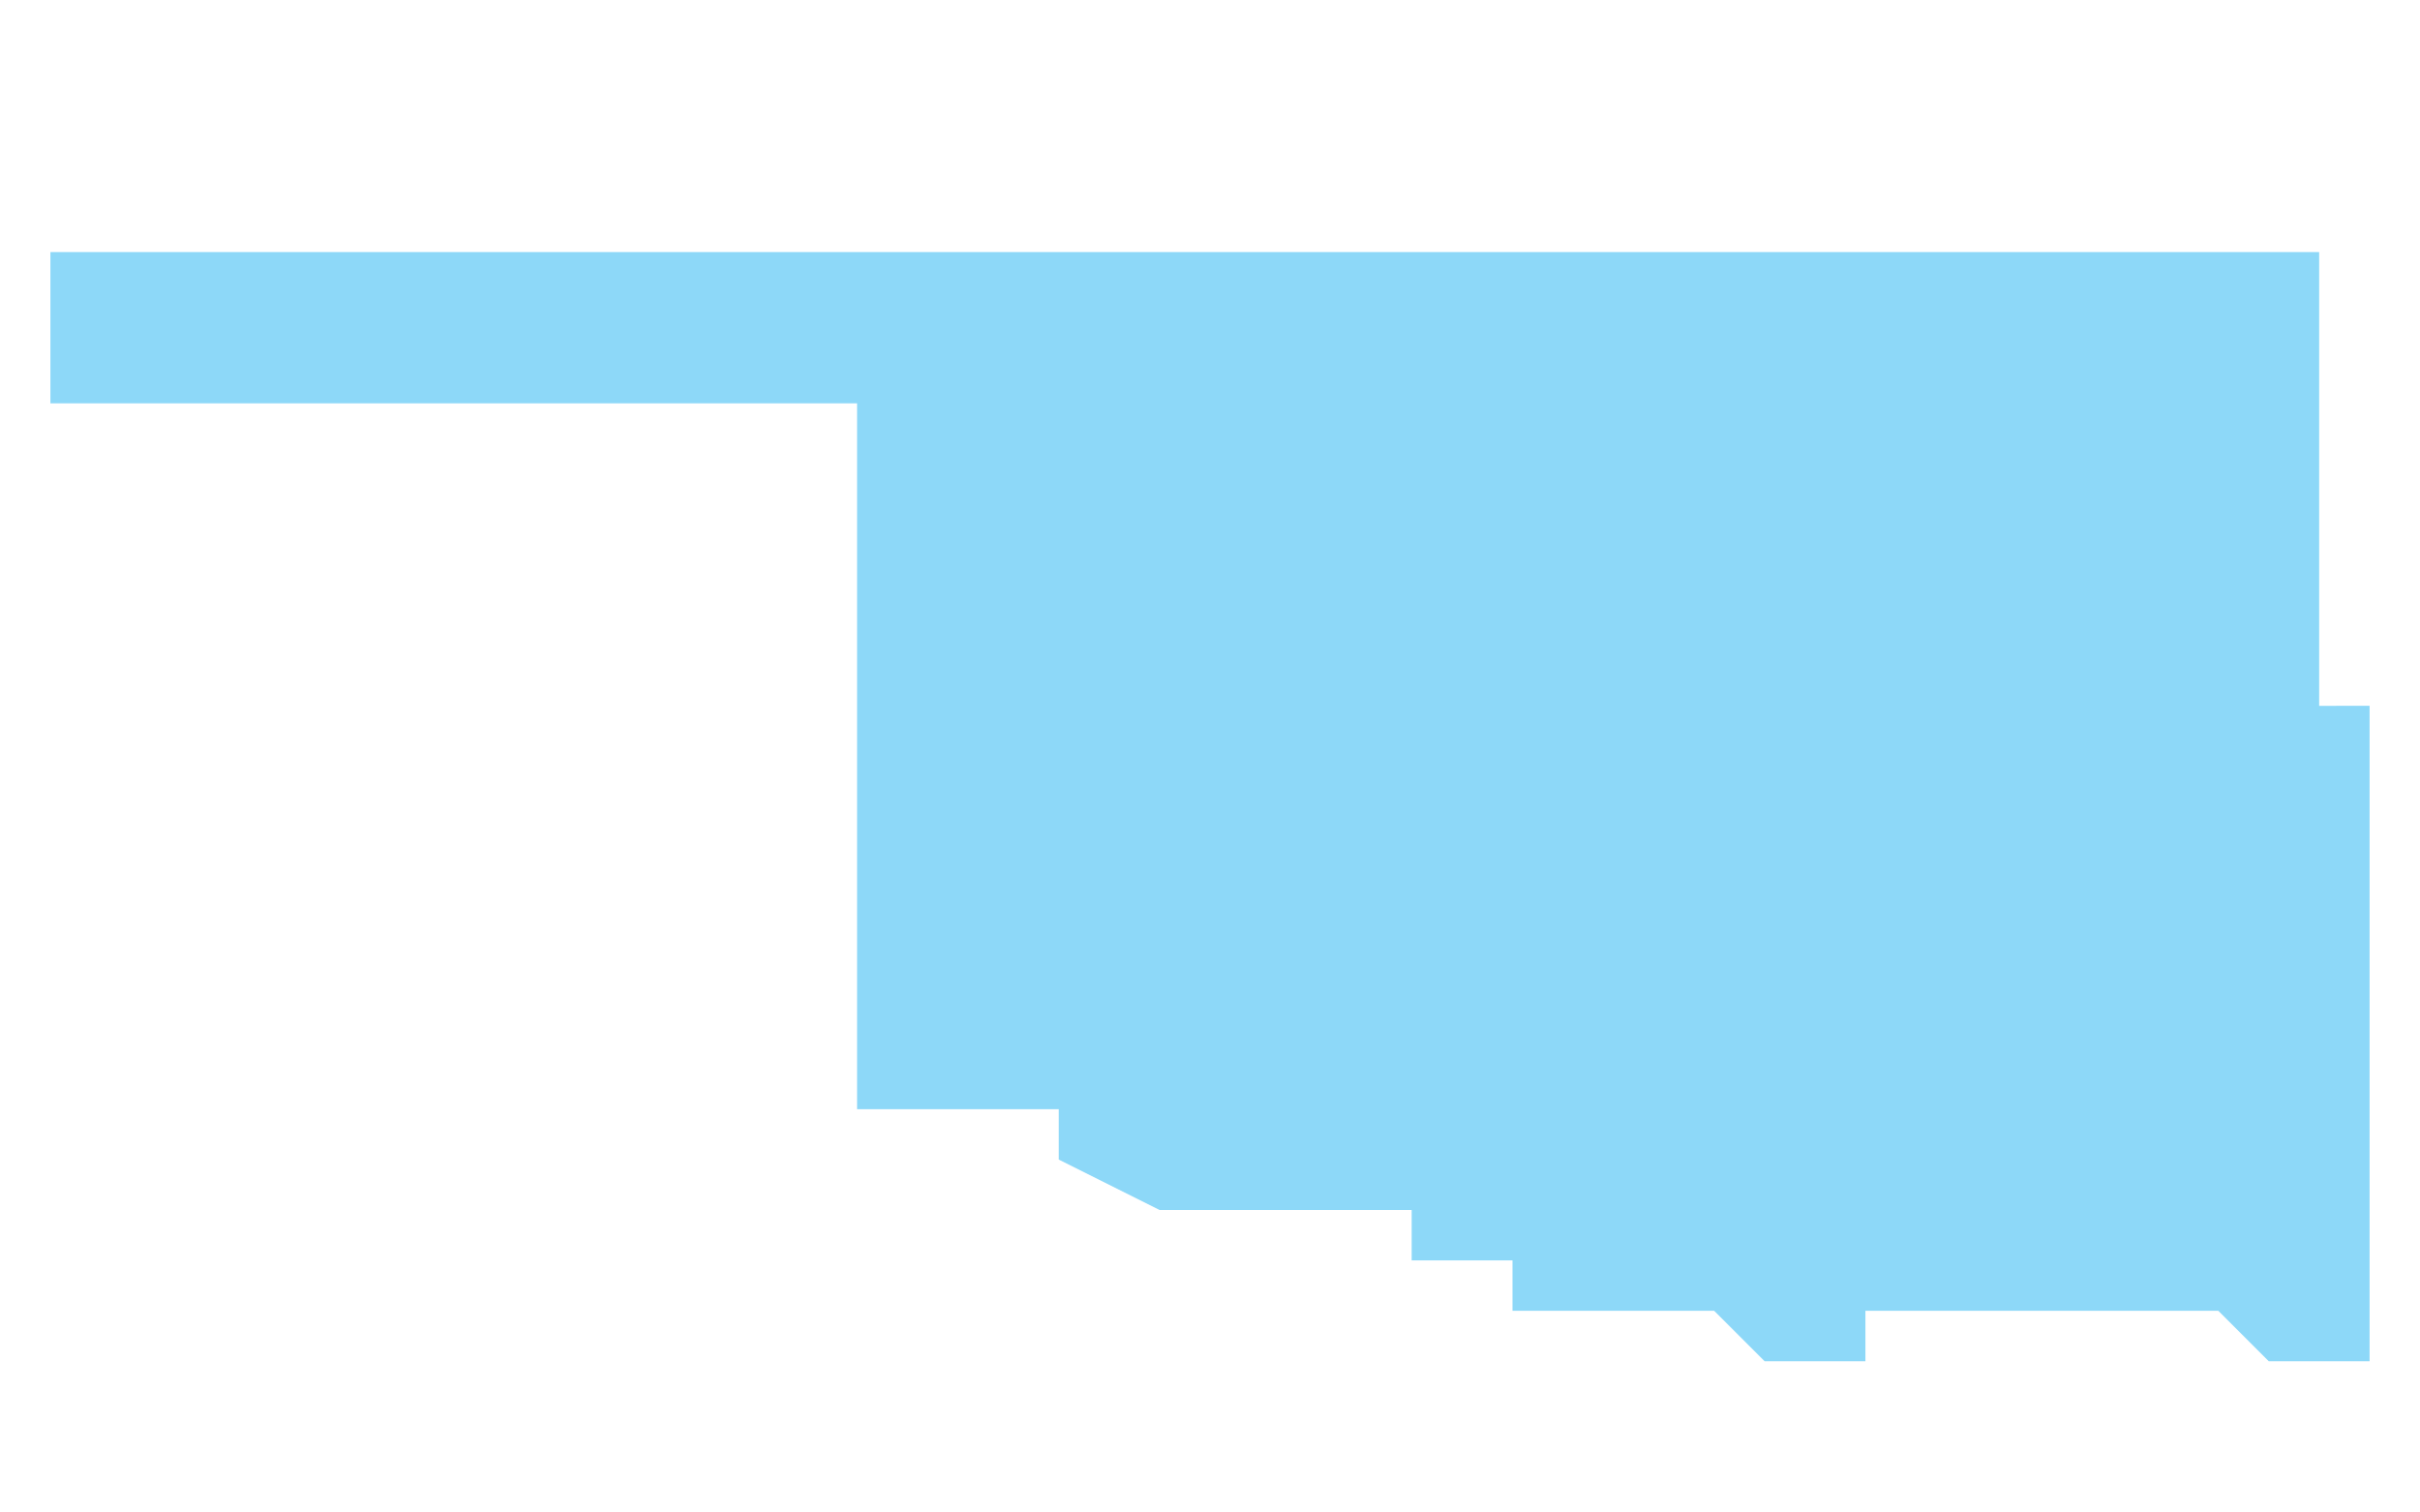 <?xml version="1.0" encoding="utf-8"?>
<!-- Generator: Adobe Illustrator 23.0.0, SVG Export Plug-In . SVG Version: 6.00 Build 0)  -->
<svg version="1.1" id="Layer_1" xmlns="http://www.w3.org/2000/svg" xmlns:xlink="http://www.w3.org/1999/xlink" x="0px" y="0px"
	 viewBox="0 0 48 30" style="enable-background:new 0 0 48 30;" xml:space="preserve">
<style type="text/css">
	.st0{fill:#8DD8F8;}
</style>
<g transform="translate(-30 -320)">
	<g>
		<path class="st0" d="M76,334v-9H31v3h16v14h4v1l2,1h5v1h2v1h2h2l1,1h2v-1h7l1,1h2v-13H76z"/>
	</g>
</g>
</svg>
